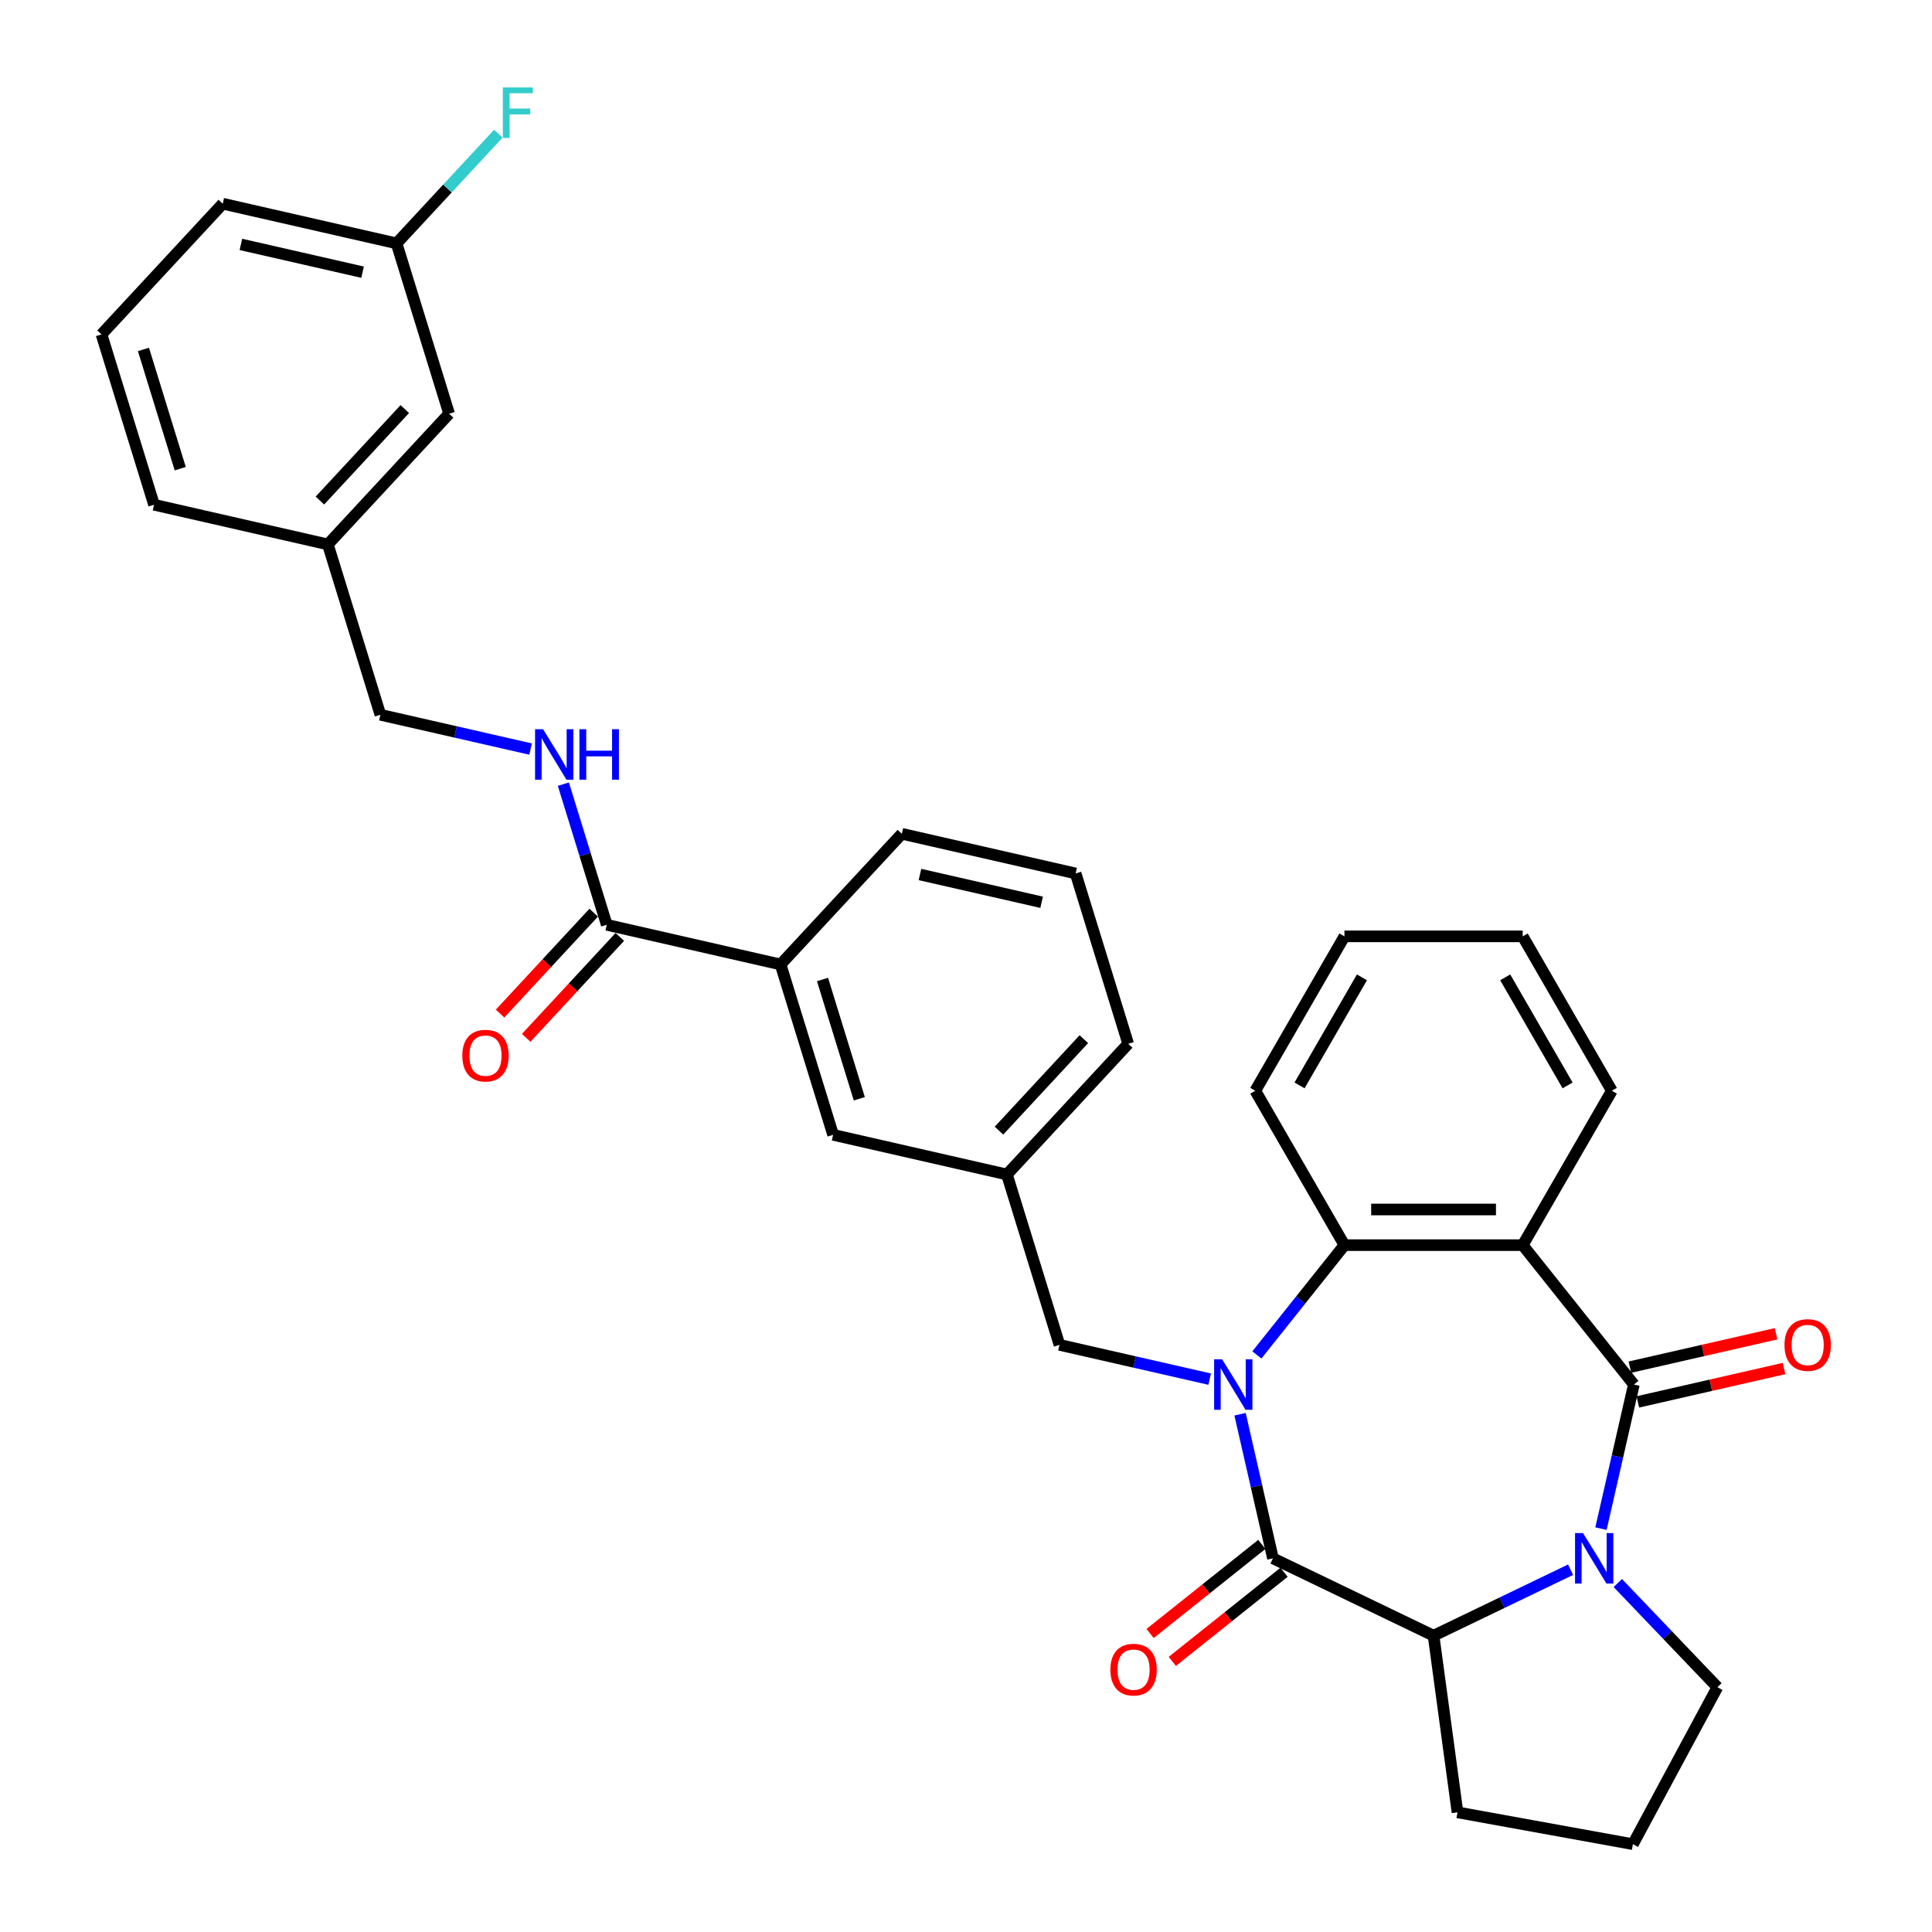 <?xml version='1.0' encoding='iso-8859-1'?>
<svg version='1.1' baseProfile='full'
              xmlns='http://www.w3.org/2000/svg'
                      xmlns:rdkit='http://www.rdkit.org/xml'
                      xmlns:xlink='http://www.w3.org/1999/xlink'
                  xml:space='preserve'
width='1000px' height='1000px' viewBox='0 0 1000 1000'>
<!-- END OF HEADER -->
<rect style='opacity:1.0;fill:#FFFFFF;stroke:none' width='1000' height='1000' x='0' y='0'> </rect>
<path class='bond-1' d='M 641.852,732.001 L 650.364,769.296' style='fill:none;fill-rule:evenodd;stroke:#0000FF;stroke-width:6px;stroke-linecap:butt;stroke-linejoin:miter;stroke-opacity:1' />
<path class='bond-1' d='M 650.364,769.296 L 658.877,806.591' style='fill:none;fill-rule:evenodd;stroke:#000000;stroke-width:6px;stroke-linecap:butt;stroke-linejoin:miter;stroke-opacity:1' />
<path class='bond-4' d='M 650.561,701.308 L 673.219,672.896' style='fill:none;fill-rule:evenodd;stroke:#0000FF;stroke-width:6px;stroke-linecap:butt;stroke-linejoin:miter;stroke-opacity:1' />
<path class='bond-4' d='M 673.219,672.896 L 695.877,644.484' style='fill:none;fill-rule:evenodd;stroke:#000000;stroke-width:6px;stroke-linecap:butt;stroke-linejoin:miter;stroke-opacity:1' />
<path class='bond-7' d='M 626.126,713.839 L 587.253,704.967' style='fill:none;fill-rule:evenodd;stroke:#0000FF;stroke-width:6px;stroke-linecap:butt;stroke-linejoin:miter;stroke-opacity:1' />
<path class='bond-7' d='M 587.253,704.967 L 548.381,696.095' style='fill:none;fill-rule:evenodd;stroke:#000000;stroke-width:6px;stroke-linecap:butt;stroke-linejoin:miter;stroke-opacity:1' />
<path class='bond-0' d='M 845.686,716.628 L 788.153,644.484' style='fill:none;fill-rule:evenodd;stroke:#000000;stroke-width:6px;stroke-linecap:butt;stroke-linejoin:miter;stroke-opacity:1' />
<path class='bond-10' d='M 847.739,725.624 L 885.569,716.99' style='fill:none;fill-rule:evenodd;stroke:#000000;stroke-width:6px;stroke-linecap:butt;stroke-linejoin:miter;stroke-opacity:1' />
<path class='bond-10' d='M 885.569,716.99 L 923.399,708.355' style='fill:none;fill-rule:evenodd;stroke:#FF0000;stroke-width:6px;stroke-linecap:butt;stroke-linejoin:miter;stroke-opacity:1' />
<path class='bond-10' d='M 843.633,707.632 L 881.463,698.997' style='fill:none;fill-rule:evenodd;stroke:#000000;stroke-width:6px;stroke-linecap:butt;stroke-linejoin:miter;stroke-opacity:1' />
<path class='bond-10' d='M 881.463,698.997 L 919.293,690.363' style='fill:none;fill-rule:evenodd;stroke:#FF0000;stroke-width:6px;stroke-linecap:butt;stroke-linejoin:miter;stroke-opacity:1' />
<path class='bond-33' d='M 845.686,716.628 L 837.174,753.923' style='fill:none;fill-rule:evenodd;stroke:#000000;stroke-width:6px;stroke-linecap:butt;stroke-linejoin:miter;stroke-opacity:1' />
<path class='bond-33' d='M 837.174,753.923 L 828.661,791.217' style='fill:none;fill-rule:evenodd;stroke:#0000FF;stroke-width:6px;stroke-linecap:butt;stroke-linejoin:miter;stroke-opacity:1' />
<path class='bond-5' d='M 658.877,806.591 L 742.015,846.628' style='fill:none;fill-rule:evenodd;stroke:#000000;stroke-width:6px;stroke-linecap:butt;stroke-linejoin:miter;stroke-opacity:1' />
<path class='bond-11' d='M 653.123,799.376 L 624.202,822.44' style='fill:none;fill-rule:evenodd;stroke:#000000;stroke-width:6px;stroke-linecap:butt;stroke-linejoin:miter;stroke-opacity:1' />
<path class='bond-11' d='M 624.202,822.44 L 595.282,845.503' style='fill:none;fill-rule:evenodd;stroke:#FF0000;stroke-width:6px;stroke-linecap:butt;stroke-linejoin:miter;stroke-opacity:1' />
<path class='bond-11' d='M 664.63,813.805 L 635.709,836.869' style='fill:none;fill-rule:evenodd;stroke:#000000;stroke-width:6px;stroke-linecap:butt;stroke-linejoin:miter;stroke-opacity:1' />
<path class='bond-11' d='M 635.709,836.869 L 606.788,859.932' style='fill:none;fill-rule:evenodd;stroke:#FF0000;stroke-width:6px;stroke-linecap:butt;stroke-linejoin:miter;stroke-opacity:1' />
<path class='bond-2' d='M 812.935,812.474 L 777.475,829.551' style='fill:none;fill-rule:evenodd;stroke:#0000FF;stroke-width:6px;stroke-linecap:butt;stroke-linejoin:miter;stroke-opacity:1' />
<path class='bond-2' d='M 777.475,829.551 L 742.015,846.628' style='fill:none;fill-rule:evenodd;stroke:#000000;stroke-width:6px;stroke-linecap:butt;stroke-linejoin:miter;stroke-opacity:1' />
<path class='bond-15' d='M 837.37,819.369 L 863.146,846.328' style='fill:none;fill-rule:evenodd;stroke:#0000FF;stroke-width:6px;stroke-linecap:butt;stroke-linejoin:miter;stroke-opacity:1' />
<path class='bond-15' d='M 863.146,846.328 L 888.921,873.287' style='fill:none;fill-rule:evenodd;stroke:#000000;stroke-width:6px;stroke-linecap:butt;stroke-linejoin:miter;stroke-opacity:1' />
<path class='bond-3' d='M 788.153,644.484 L 695.877,644.484' style='fill:none;fill-rule:evenodd;stroke:#000000;stroke-width:6px;stroke-linecap:butt;stroke-linejoin:miter;stroke-opacity:1' />
<path class='bond-3' d='M 774.311,626.028 L 709.718,626.028' style='fill:none;fill-rule:evenodd;stroke:#000000;stroke-width:6px;stroke-linecap:butt;stroke-linejoin:miter;stroke-opacity:1' />
<path class='bond-17' d='M 788.153,644.484 L 834.291,564.57' style='fill:none;fill-rule:evenodd;stroke:#000000;stroke-width:6px;stroke-linecap:butt;stroke-linejoin:miter;stroke-opacity:1' />
<path class='bond-23' d='M 695.877,644.484 L 649.738,564.57' style='fill:none;fill-rule:evenodd;stroke:#000000;stroke-width:6px;stroke-linecap:butt;stroke-linejoin:miter;stroke-opacity:1' />
<path class='bond-21' d='M 742.015,846.628 L 754.401,938.069' style='fill:none;fill-rule:evenodd;stroke:#000000;stroke-width:6px;stroke-linecap:butt;stroke-linejoin:miter;stroke-opacity:1' />
<path class='bond-6' d='M 314.057,478.675 L 404.02,499.208' style='fill:none;fill-rule:evenodd;stroke:#000000;stroke-width:6px;stroke-linecap:butt;stroke-linejoin:miter;stroke-opacity:1' />
<path class='bond-8' d='M 314.057,478.675 L 302.829,442.273' style='fill:none;fill-rule:evenodd;stroke:#000000;stroke-width:6px;stroke-linecap:butt;stroke-linejoin:miter;stroke-opacity:1' />
<path class='bond-8' d='M 302.829,442.273 L 291.601,405.871' style='fill:none;fill-rule:evenodd;stroke:#0000FF;stroke-width:6px;stroke-linecap:butt;stroke-linejoin:miter;stroke-opacity:1' />
<path class='bond-13' d='M 307.293,472.398 L 283.063,498.512' style='fill:none;fill-rule:evenodd;stroke:#000000;stroke-width:6px;stroke-linecap:butt;stroke-linejoin:miter;stroke-opacity:1' />
<path class='bond-13' d='M 283.063,498.512 L 258.832,524.627' style='fill:none;fill-rule:evenodd;stroke:#FF0000;stroke-width:6px;stroke-linecap:butt;stroke-linejoin:miter;stroke-opacity:1' />
<path class='bond-13' d='M 320.822,484.951 L 296.591,511.065' style='fill:none;fill-rule:evenodd;stroke:#000000;stroke-width:6px;stroke-linecap:butt;stroke-linejoin:miter;stroke-opacity:1' />
<path class='bond-13' d='M 296.591,511.065 L 272.361,537.179' style='fill:none;fill-rule:evenodd;stroke:#FF0000;stroke-width:6px;stroke-linecap:butt;stroke-linejoin:miter;stroke-opacity:1' />
<path class='bond-14' d='M 548.381,696.095 L 521.182,607.918' style='fill:none;fill-rule:evenodd;stroke:#000000;stroke-width:6px;stroke-linecap:butt;stroke-linejoin:miter;stroke-opacity:1' />
<path class='bond-16' d='M 274.641,387.709 L 235.769,378.837' style='fill:none;fill-rule:evenodd;stroke:#0000FF;stroke-width:6px;stroke-linecap:butt;stroke-linejoin:miter;stroke-opacity:1' />
<path class='bond-16' d='M 235.769,378.837 L 196.896,369.965' style='fill:none;fill-rule:evenodd;stroke:#000000;stroke-width:6px;stroke-linecap:butt;stroke-linejoin:miter;stroke-opacity:1' />
<path class='bond-9' d='M 404.02,499.208 L 431.219,587.385' style='fill:none;fill-rule:evenodd;stroke:#000000;stroke-width:6px;stroke-linecap:butt;stroke-linejoin:miter;stroke-opacity:1' />
<path class='bond-9' d='M 425.735,506.995 L 444.775,568.718' style='fill:none;fill-rule:evenodd;stroke:#000000;stroke-width:6px;stroke-linecap:butt;stroke-linejoin:miter;stroke-opacity:1' />
<path class='bond-36' d='M 404.02,499.208 L 466.784,431.565' style='fill:none;fill-rule:evenodd;stroke:#000000;stroke-width:6px;stroke-linecap:butt;stroke-linejoin:miter;stroke-opacity:1' />
<path class='bond-12' d='M 431.219,587.385 L 521.182,607.918' style='fill:none;fill-rule:evenodd;stroke:#000000;stroke-width:6px;stroke-linecap:butt;stroke-linejoin:miter;stroke-opacity:1' />
<path class='bond-28' d='M 521.182,607.918 L 583.945,540.275' style='fill:none;fill-rule:evenodd;stroke:#000000;stroke-width:6px;stroke-linecap:butt;stroke-linejoin:miter;stroke-opacity:1' />
<path class='bond-28' d='M 517.068,585.219 L 561.002,537.868' style='fill:none;fill-rule:evenodd;stroke:#000000;stroke-width:6px;stroke-linecap:butt;stroke-linejoin:miter;stroke-opacity:1' />
<path class='bond-35' d='M 888.921,873.287 L 845.194,954.545' style='fill:none;fill-rule:evenodd;stroke:#000000;stroke-width:6px;stroke-linecap:butt;stroke-linejoin:miter;stroke-opacity:1' />
<path class='bond-20' d='M 196.896,369.965 L 169.697,281.788' style='fill:none;fill-rule:evenodd;stroke:#000000;stroke-width:6px;stroke-linecap:butt;stroke-linejoin:miter;stroke-opacity:1' />
<path class='bond-34' d='M 834.291,564.57 L 788.153,484.656' style='fill:none;fill-rule:evenodd;stroke:#000000;stroke-width:6px;stroke-linecap:butt;stroke-linejoin:miter;stroke-opacity:1' />
<path class='bond-34' d='M 811.387,561.811 L 779.091,505.871' style='fill:none;fill-rule:evenodd;stroke:#000000;stroke-width:6px;stroke-linecap:butt;stroke-linejoin:miter;stroke-opacity:1' />
<path class='bond-18' d='M 232.461,214.145 L 169.697,281.788' style='fill:none;fill-rule:evenodd;stroke:#000000;stroke-width:6px;stroke-linecap:butt;stroke-linejoin:miter;stroke-opacity:1' />
<path class='bond-18' d='M 209.518,211.738 L 165.583,259.089' style='fill:none;fill-rule:evenodd;stroke:#000000;stroke-width:6px;stroke-linecap:butt;stroke-linejoin:miter;stroke-opacity:1' />
<path class='bond-19' d='M 232.461,214.145 L 205.262,125.968' style='fill:none;fill-rule:evenodd;stroke:#000000;stroke-width:6px;stroke-linecap:butt;stroke-linejoin:miter;stroke-opacity:1' />
<path class='bond-22' d='M 205.262,125.968 L 231.606,97.576' style='fill:none;fill-rule:evenodd;stroke:#000000;stroke-width:6px;stroke-linecap:butt;stroke-linejoin:miter;stroke-opacity:1' />
<path class='bond-22' d='M 231.606,97.576 L 257.949,69.185' style='fill:none;fill-rule:evenodd;stroke:#33CCCC;stroke-width:6px;stroke-linecap:butt;stroke-linejoin:miter;stroke-opacity:1' />
<path class='bond-37' d='M 205.262,125.968 L 115.299,105.435' style='fill:none;fill-rule:evenodd;stroke:#000000;stroke-width:6px;stroke-linecap:butt;stroke-linejoin:miter;stroke-opacity:1' />
<path class='bond-37' d='M 187.661,140.881 L 124.687,126.507' style='fill:none;fill-rule:evenodd;stroke:#000000;stroke-width:6px;stroke-linecap:butt;stroke-linejoin:miter;stroke-opacity:1' />
<path class='bond-30' d='M 169.697,281.788 L 79.734,261.254' style='fill:none;fill-rule:evenodd;stroke:#000000;stroke-width:6px;stroke-linecap:butt;stroke-linejoin:miter;stroke-opacity:1' />
<path class='bond-24' d='M 754.401,938.069 L 845.194,954.545' style='fill:none;fill-rule:evenodd;stroke:#000000;stroke-width:6px;stroke-linecap:butt;stroke-linejoin:miter;stroke-opacity:1' />
<path class='bond-32' d='M 649.738,564.57 L 695.877,484.656' style='fill:none;fill-rule:evenodd;stroke:#000000;stroke-width:6px;stroke-linecap:butt;stroke-linejoin:miter;stroke-opacity:1' />
<path class='bond-32' d='M 672.642,561.811 L 704.939,505.871' style='fill:none;fill-rule:evenodd;stroke:#000000;stroke-width:6px;stroke-linecap:butt;stroke-linejoin:miter;stroke-opacity:1' />
<path class='bond-25' d='M 466.784,431.565 L 556.747,452.098' style='fill:none;fill-rule:evenodd;stroke:#000000;stroke-width:6px;stroke-linecap:butt;stroke-linejoin:miter;stroke-opacity:1' />
<path class='bond-25' d='M 476.172,452.637 L 539.145,467.011' style='fill:none;fill-rule:evenodd;stroke:#000000;stroke-width:6px;stroke-linecap:butt;stroke-linejoin:miter;stroke-opacity:1' />
<path class='bond-26' d='M 556.747,452.098 L 583.945,540.275' style='fill:none;fill-rule:evenodd;stroke:#000000;stroke-width:6px;stroke-linecap:butt;stroke-linejoin:miter;stroke-opacity:1' />
<path class='bond-27' d='M 52.535,173.078 L 79.734,261.254' style='fill:none;fill-rule:evenodd;stroke:#000000;stroke-width:6px;stroke-linecap:butt;stroke-linejoin:miter;stroke-opacity:1' />
<path class='bond-27' d='M 74.251,180.865 L 93.29,242.588' style='fill:none;fill-rule:evenodd;stroke:#000000;stroke-width:6px;stroke-linecap:butt;stroke-linejoin:miter;stroke-opacity:1' />
<path class='bond-29' d='M 52.535,173.078 L 115.299,105.435' style='fill:none;fill-rule:evenodd;stroke:#000000;stroke-width:6px;stroke-linecap:butt;stroke-linejoin:miter;stroke-opacity:1' />
<path class='bond-31' d='M 788.153,484.656 L 695.877,484.656' style='fill:none;fill-rule:evenodd;stroke:#000000;stroke-width:6px;stroke-linecap:butt;stroke-linejoin:miter;stroke-opacity:1' />
<path  class='atom-0' d='M 632.567 703.562
L 641.13 717.403
Q 641.979 718.769, 643.345 721.242
Q 644.71 723.715, 644.784 723.862
L 644.784 703.562
L 648.254 703.562
L 648.254 729.694
L 644.673 729.694
L 635.483 714.561
Q 634.412 712.789, 633.268 710.759
Q 632.161 708.729, 631.829 708.102
L 631.829 729.694
L 628.433 729.694
L 628.433 703.562
L 632.567 703.562
' fill='#0000FF'/>
<path  class='atom-3' d='M 819.376 793.524
L 827.939 807.366
Q 828.788 808.731, 830.154 811.204
Q 831.52 813.677, 831.593 813.825
L 831.593 793.524
L 835.063 793.524
L 835.063 819.657
L 831.483 819.657
L 822.292 804.524
Q 821.222 802.752, 820.077 800.722
Q 818.97 798.692, 818.638 798.064
L 818.638 819.657
L 815.242 819.657
L 815.242 793.524
L 819.376 793.524
' fill='#0000FF'/>
<path  class='atom-9' d='M 281.082 377.432
L 289.645 391.273
Q 290.494 392.639, 291.86 395.112
Q 293.226 397.585, 293.299 397.732
L 293.299 377.432
L 296.769 377.432
L 296.769 403.564
L 293.189 403.564
L 283.998 388.431
Q 282.928 386.659, 281.783 384.629
Q 280.676 382.599, 280.344 381.972
L 280.344 403.564
L 276.948 403.564
L 276.948 377.432
L 281.082 377.432
' fill='#0000FF'/>
<path  class='atom-9' d='M 299.906 377.432
L 303.45 377.432
L 303.45 388.542
L 316.811 388.542
L 316.811 377.432
L 320.355 377.432
L 320.355 403.564
L 316.811 403.564
L 316.811 391.494
L 303.45 391.494
L 303.45 403.564
L 299.906 403.564
L 299.906 377.432
' fill='#0000FF'/>
<path  class='atom-11' d='M 923.653 696.168
Q 923.653 689.894, 926.753 686.387
Q 929.854 682.881, 935.649 682.881
Q 941.444 682.881, 944.544 686.387
Q 947.645 689.894, 947.645 696.168
Q 947.645 702.517, 944.507 706.134
Q 941.37 709.715, 935.649 709.715
Q 929.891 709.715, 926.753 706.134
Q 923.653 702.554, 923.653 696.168
M 935.649 706.762
Q 939.635 706.762, 941.776 704.104
Q 943.954 701.41, 943.954 696.168
Q 943.954 691.038, 941.776 688.454
Q 939.635 685.833, 935.649 685.833
Q 931.662 685.833, 929.485 688.417
Q 927.344 691.001, 927.344 696.168
Q 927.344 701.447, 929.485 704.104
Q 931.662 706.762, 935.649 706.762
' fill='#FF0000'/>
<path  class='atom-12' d='M 574.736 864.198
Q 574.736 857.923, 577.837 854.416
Q 580.937 850.91, 586.732 850.91
Q 592.527 850.91, 595.628 854.416
Q 598.728 857.923, 598.728 864.198
Q 598.728 870.546, 595.591 874.164
Q 592.453 877.744, 586.732 877.744
Q 580.974 877.744, 577.837 874.164
Q 574.736 870.583, 574.736 864.198
M 586.732 874.791
Q 590.719 874.791, 592.859 872.134
Q 595.037 869.439, 595.037 864.198
Q 595.037 859.067, 592.859 856.483
Q 590.719 853.863, 586.732 853.863
Q 582.746 853.863, 580.568 856.447
Q 578.427 859.03, 578.427 864.198
Q 578.427 869.476, 580.568 872.134
Q 582.746 874.791, 586.732 874.791
' fill='#FF0000'/>
<path  class='atom-14' d='M 239.298 546.392
Q 239.298 540.117, 242.398 536.61
Q 245.499 533.104, 251.294 533.104
Q 257.089 533.104, 260.189 536.61
Q 263.29 540.117, 263.29 546.392
Q 263.29 552.74, 260.152 556.357
Q 257.015 559.938, 251.294 559.938
Q 245.536 559.938, 242.398 556.357
Q 239.298 552.777, 239.298 546.392
M 251.294 556.985
Q 255.28 556.985, 257.421 554.327
Q 259.599 551.633, 259.599 546.392
Q 259.599 541.261, 257.421 538.677
Q 255.28 536.057, 251.294 536.057
Q 247.307 536.057, 245.13 538.64
Q 242.989 541.224, 242.989 546.392
Q 242.989 551.67, 245.13 554.327
Q 247.307 556.985, 251.294 556.985
' fill='#FF0000'/>
<path  class='atom-23' d='M 260.256 45.258
L 275.795 45.258
L 275.795 48.248
L 263.763 48.248
L 263.763 56.184
L 274.467 56.184
L 274.467 59.211
L 263.763 59.211
L 263.763 71.391
L 260.256 71.391
L 260.256 45.258
' fill='#33CCCC'/>
</svg>
